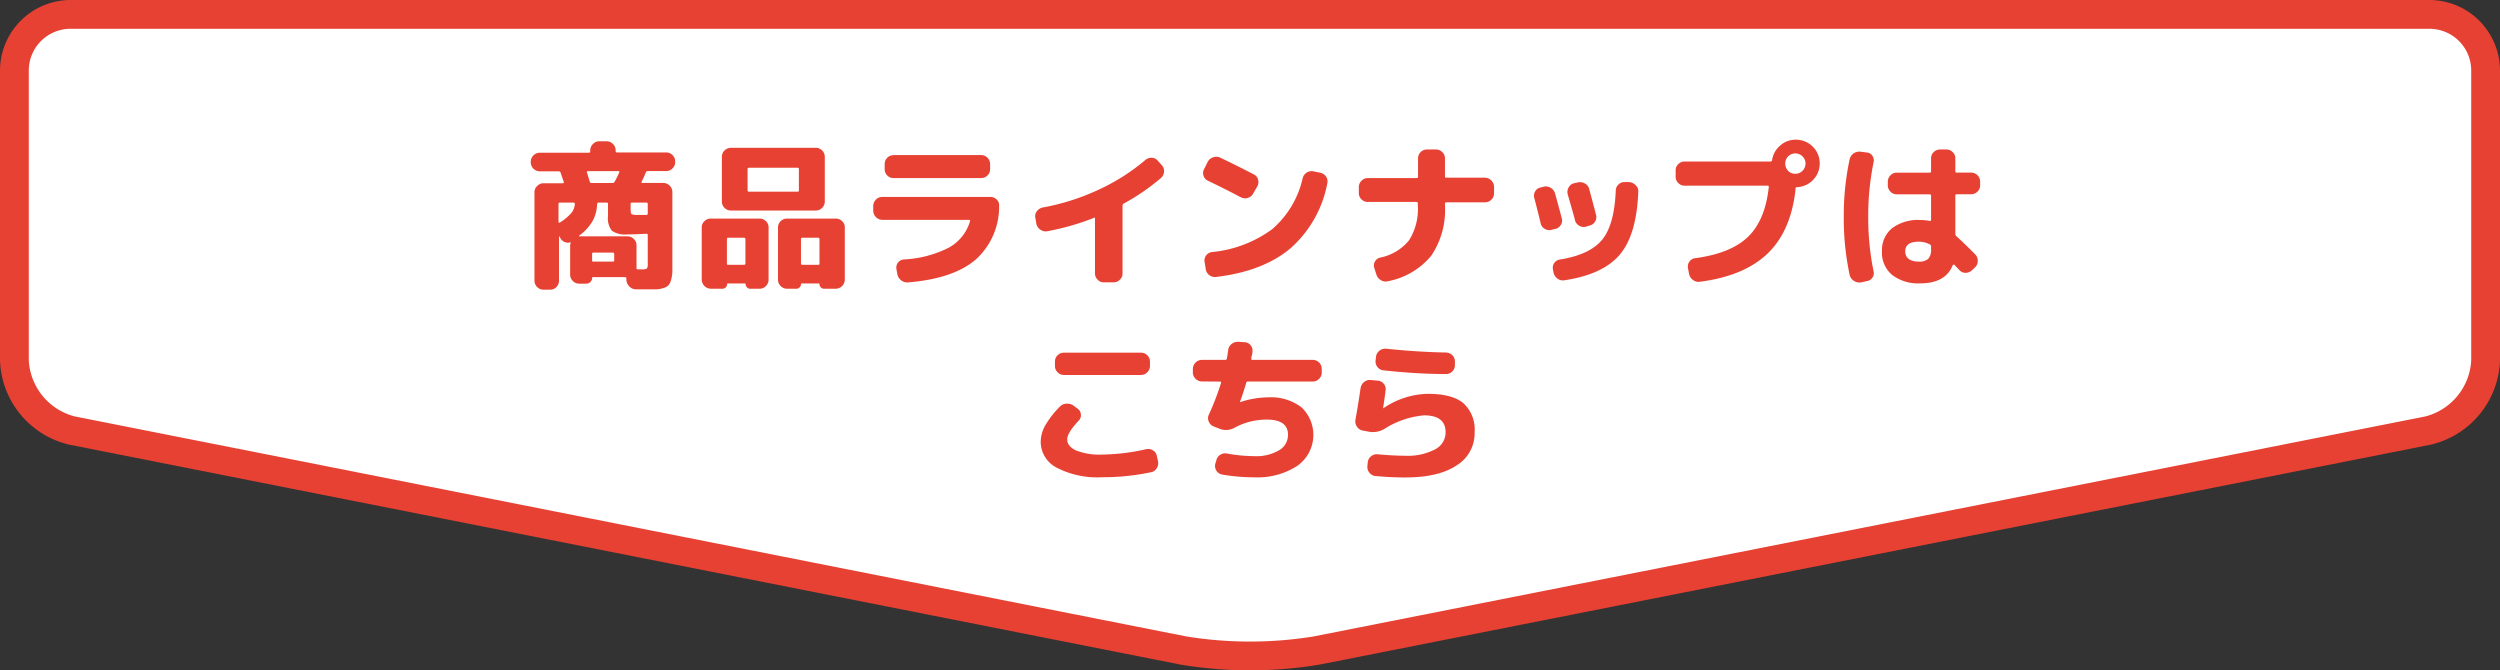 <svg xmlns="http://www.w3.org/2000/svg" viewBox="0 0 347.36 93.14"><rect x="0" y="0" width="347.36" height="93.14" fill="#333333" stroke="none"/><defs><style>.cls-1{fill:#fff;}.cls-2{fill:#e74133;}</style></defs><g id="レイヤー_2" data-name="レイヤー 2"><g id="ロールオーバー"><path class="cls-1" d="M173.68,91.14a50.26,50.26,0,0,1-9.23-.75L10,59.82a10.5,10.5,0,0,1-8-9.75V9.8A7.81,7.81,0,0,1,9.8,2H337.56a7.81,7.81,0,0,1,7.8,7.8V50.07a10.49,10.49,0,0,1-8,9.75L182.91,90.39A50.26,50.26,0,0,1,173.68,91.14Z"/><path class="cls-2" d="M337.56,4a5.8,5.8,0,0,1,5.8,5.8V50.07A8.51,8.51,0,0,1,337,57.86L182.52,88.43a55.39,55.39,0,0,1-17.68,0L10.39,57.86A8.51,8.51,0,0,1,4,50.07V9.8A5.8,5.8,0,0,1,9.8,4H337.56m0-4H9.8A9.83,9.83,0,0,0,0,9.8V50.07A12.46,12.46,0,0,0,9.61,61.78L164.07,92.35a58.91,58.91,0,0,0,19.23,0L337.75,61.78a12.46,12.46,0,0,0,9.61-11.71V9.8a9.83,9.83,0,0,0-9.8-9.8Z"/><path class="cls-2" d="M75,23.81a1.28,1.28,0,0,1-1.26-1.25v-.09A1.28,1.28,0,0,1,75,21.22h6.84c.11,0,.17-.06.17-.18v-.2A1.22,1.22,0,0,1,82.4,20a1.19,1.19,0,0,1,.88-.37h1a1.19,1.19,0,0,1,.88.37,1.22,1.22,0,0,1,.38.88V21c0,.12.06.18.17.18h6.85a1.21,1.21,0,0,1,.88.37,1.19,1.19,0,0,1,.37.88v.09a1.19,1.19,0,0,1-.37.88,1.21,1.21,0,0,1-.88.37H90a.29.29,0,0,0-.27.2c-.19.47-.38.9-.59,1.3a.12.12,0,0,0,0,.1.12.12,0,0,0,.1.05h2.93a1.22,1.22,0,0,1,.88.38,1.19,1.19,0,0,1,.37.88v9.55q0,1,0,1.59a5.07,5.07,0,0,1-.18,1.08,1.73,1.73,0,0,1-.34.71,1.57,1.57,0,0,1-.65.39,3.72,3.72,0,0,1-1,.2c-.33,0-.8,0-1.38,0l-.71,0c-.33,0-.61,0-.81,0a1.28,1.28,0,0,1-.9-.39,1.41,1.41,0,0,1-.42-.9l0-.22a.16.16,0,0,0-.18-.18H82.38a.1.1,0,0,0-.11.11.74.74,0,0,1-.24.56.77.77,0,0,1-.56.23h-1a1.19,1.19,0,0,1-.88-.37,1.21,1.21,0,0,1-.37-.88v-4a1.32,1.32,0,0,1,.06-.39.08.08,0,0,0,0-.09.05.05,0,0,0-.08,0,1.12,1.12,0,0,1-.76-.06,1.17,1.17,0,0,1-.58-.54l-.13-.24s0,0-.06,0,0,0,0,0V39a1.24,1.24,0,0,1-.36.88,1.16,1.16,0,0,1-.87.37h-.92a1.18,1.18,0,0,1-.88-.37,1.22,1.22,0,0,1-.38-.88V26.72a1.2,1.2,0,0,1,.38-.88,1.19,1.19,0,0,1,.88-.38H78.2c.11,0,.16-.06.13-.17-.12-.37-.27-.8-.44-1.3a.25.25,0,0,0-.24-.18Zm4.86,4.51c0-.11-.06-.17-.18-.17H77.8c-.13,0-.2.06-.2.17v2.51a.1.1,0,0,0,.07.1.09.09,0,0,0,.11,0,7.28,7.28,0,0,0,1.61-1.34A2.23,2.23,0,0,0,79.87,28.32Zm3.1,0a5.2,5.2,0,0,1-.61,2.37,6.75,6.75,0,0,1-1.9,2.07s0,.05,0,.08a.08.08,0,0,0,.07,0h6.66a1.22,1.22,0,0,1,.88.36,1.17,1.17,0,0,1,.38.87v3.15c0,.13,0,.2.15.2h.53a1.42,1.42,0,0,0,.78-.12A1.42,1.42,0,0,0,90,36.6V32.66a.16.16,0,0,0-.18-.18q-1.76.09-2.7.09a3.14,3.14,0,0,1-2.1-.51,2.74,2.74,0,0,1-.54-2V28.32c0-.11-.07-.17-.2-.17H83.15C83,28.15,83,28.21,83,28.35Zm-1.28-4.54c-.11,0-.16.06-.13.18.09.28.22.71.4,1.3a.22.22,0,0,0,.24.17h2.93a.29.29,0,0,0,.26-.15q.35-.61.66-1.32c.06-.12,0-.18-.11-.18Zm3.66,12.35V35.3a.18.18,0,0,0-.2-.2H82.44c-.12,0-.17.07-.17.2v.86c0,.13,0,.19.17.19h2.71C85.28,36.35,85.35,36.29,85.35,36.16Zm2.28-7.84V29c0,.43.05.68.14.75a1.93,1.93,0,0,0,.88.11l1.18,0c.12,0,.18-.07.18-.2V28.32c0-.11-.07-.17-.2-.17h-2C87.7,28.15,87.63,28.21,87.63,28.32Z"/><path class="cls-2" d="M98.76,40.12a1.3,1.3,0,0,1-1.26-1.26V31.6a1.17,1.17,0,0,1,.38-.87,1.22,1.22,0,0,1,.88-.36h6.78a1.24,1.24,0,0,1,.88.36,1.19,1.19,0,0,1,.37.87v7.26a1.23,1.23,0,0,1-.37.88,1.22,1.22,0,0,1-.88.38h-1.3a.62.62,0,0,1-.45-.19.61.61,0,0,1-.19-.45.08.08,0,0,0-.09-.09h-2.4c-.06,0-.08,0-.08.09a.65.65,0,0,1-.64.64ZM114.6,28a1.23,1.23,0,0,1-.37.88,1.21,1.21,0,0,1-.88.37h-11.8a1.21,1.21,0,0,1-.88-.37,1.19,1.19,0,0,1-.37-.88V21.79a1.19,1.19,0,0,1,.37-.88,1.21,1.21,0,0,1,.88-.37h11.8a1.21,1.21,0,0,1,.88.37,1.23,1.23,0,0,1,.37.88ZM101,33.23v3.39a.15.15,0,0,0,.17.17h2.2c.13,0,.2-.06.2-.17V33.23a.18.18,0,0,0-.2-.2h-2.2C101.08,33,101,33.1,101,33.23Zm10-6.8V23.48c0-.11-.06-.17-.19-.17h-6.74c-.13,0-.2.06-.2.17v2.95a.18.18,0,0,0,.2.2h6.74C111,26.63,111,26.56,111,26.43Zm6.38,12.43a1.28,1.28,0,0,1-1.25,1.26h-1.63a.64.64,0,0,1-.45-.19.65.65,0,0,1-.19-.45c0-.06,0-.09-.08-.09h-2.4a.08.08,0,0,0-.09.09.61.61,0,0,1-.19.45.62.62,0,0,1-.45.19h-1.3a1.22,1.22,0,0,1-.88-.38,1.19,1.19,0,0,1-.37-.88V31.6a1.16,1.16,0,0,1,.37-.87,1.24,1.24,0,0,1,.88-.36h6.78a1.22,1.22,0,0,1,.88.36,1.16,1.16,0,0,1,.37.87Zm-3.52-2.24V33.23c0-.13-.06-.2-.17-.2h-2.2a.18.18,0,0,0-.2.2v3.39c0,.11.07.17.2.17h2.2A.15.15,0,0,0,113.87,36.62Z"/><path class="cls-2" d="M122.59,30.55a1.3,1.3,0,0,1-1.26-1.26v-.68a1.28,1.28,0,0,1,1.26-1.25h15a1.21,1.21,0,0,1,.89.36,1.09,1.09,0,0,1,.34.89,9.85,9.85,0,0,1-3.29,7.49q-3.11,2.63-9.38,3.14a1.34,1.34,0,0,1-.94-.29,1.42,1.42,0,0,1-.53-.86l-.13-.72a1.14,1.14,0,0,1,1-1.32,15.37,15.37,0,0,0,6.24-1.62,6.15,6.15,0,0,0,3-3.73c0-.1,0-.15-.13-.15Zm1.56-9h12.19a1.19,1.19,0,0,1,.87.37,1.24,1.24,0,0,1,.36.88v.71a1.23,1.23,0,0,1-1.23,1.23H124.15a1.19,1.19,0,0,1-.87-.36,1.22,1.22,0,0,1-.36-.87v-.71a1.24,1.24,0,0,1,.36-.88A1.16,1.16,0,0,1,124.15,21.57Z"/><path class="cls-2" d="M144,31.1l-.15-.84a1.1,1.1,0,0,1,.22-.91,1.32,1.32,0,0,1,.81-.52,31.82,31.82,0,0,0,7.72-2.45,28.29,28.29,0,0,0,6.54-4.15,1.3,1.3,0,0,1,.9-.31,1.15,1.15,0,0,1,.84.42l.55.62a1.17,1.17,0,0,1,.31.91,1.31,1.31,0,0,1-.44.87,30.34,30.34,0,0,1-5.15,3.54.33.33,0,0,0-.18.29V38a1.15,1.15,0,0,1-.37.86,1.19,1.19,0,0,1-.88.37h-1.34a1.16,1.16,0,0,1-.87-.37,1.19,1.19,0,0,1-.37-.86V30.37a.13.13,0,0,0,0-.11.11.11,0,0,0-.12,0,35,35,0,0,1-6.51,1.87,1.22,1.22,0,0,1-.94-.21A1.24,1.24,0,0,1,144,31.1Z"/><path class="cls-2" d="M167.83,25.11a1.14,1.14,0,0,1-.61-.7,1.13,1.13,0,0,1,.09-.93l.5-1a1.27,1.27,0,0,1,.74-.62,1.28,1.28,0,0,1,1,.05q2.26,1.08,4.64,2.31a1.12,1.12,0,0,1,.61.73,1.22,1.22,0,0,1-.1.94l-.58,1a1.22,1.22,0,0,1-.73.6,1.24,1.24,0,0,1-1-.09C170.88,26.61,169.36,25.84,167.83,25.11ZM183.45,24a1.29,1.29,0,0,1,.8.54,1.16,1.16,0,0,1,.17.94,16,16,0,0,1-5.09,9q-3.79,3.21-10.35,4a1.25,1.25,0,0,1-.95-.25,1.29,1.29,0,0,1-.5-.85l-.16-1a1.11,1.11,0,0,1,.22-.89,1.18,1.18,0,0,1,.82-.47,16.79,16.79,0,0,0,8.37-3.19A13.17,13.17,0,0,0,181,24.76a1.29,1.29,0,0,1,.56-.78,1.24,1.24,0,0,1,.94-.17Z"/><path class="cls-2" d="M190.05,28.06a1.24,1.24,0,0,1-.88-.36,1.19,1.19,0,0,1-.37-.87V26a1.19,1.19,0,0,1,.37-.88,1.22,1.22,0,0,1,.88-.38h6.78c.13,0,.2-.06.2-.19V22a1.23,1.23,0,0,1,1.23-1.23h1.25a1.22,1.22,0,0,1,.88.36,1.17,1.17,0,0,1,.38.87V24.5c0,.13.06.19.17.19h5.39A1.3,1.3,0,0,1,207.59,26v.88a1.2,1.2,0,0,1-.38.87,1.22,1.22,0,0,1-.88.36h-5.39c-.11,0-.17.07-.17.2v.28a11.32,11.32,0,0,1-1.9,6.93,10.27,10.27,0,0,1-6,3.55,1.26,1.26,0,0,1-1-.14,1.35,1.35,0,0,1-.63-.79l-.29-.9a1.09,1.09,0,0,1,.09-.9,1.14,1.14,0,0,1,.73-.55,6.89,6.89,0,0,0,4-2.39A8.15,8.15,0,0,0,197,28.54v-.28a.18.18,0,0,0-.2-.2Z"/><path class="cls-2" d="M214.06,31c-.35-1.47-.65-2.63-.88-3.48a1.15,1.15,0,0,1,.12-.92,1.08,1.08,0,0,1,.76-.55l.44-.11a1.27,1.27,0,0,1,.95.15,1.3,1.3,0,0,1,.61.77c.4,1.44.71,2.6.94,3.48a1.08,1.08,0,0,1-.14.92,1.14,1.14,0,0,1-.78.55l-.53.13a1.19,1.19,0,0,1-.94-.16A1.16,1.16,0,0,1,214.06,31Zm13.57-4.36q-.23,6-2.59,8.76c-1.59,1.86-4.13,3-7.64,3.54a1.26,1.26,0,0,1-1-.23,1.4,1.4,0,0,1-.55-.85l-.08-.42a1.17,1.17,0,0,1,.18-.89,1.15,1.15,0,0,1,.78-.49c2.78-.44,4.73-1.36,5.87-2.74s1.77-3.66,1.9-6.83a1.2,1.2,0,0,1,.38-.86,1.15,1.15,0,0,1,.87-.33l.62,0a1.38,1.38,0,0,1,.88.42A1.11,1.11,0,0,1,227.63,26.65Zm-7.28,4.86a1.22,1.22,0,0,1-.95-.15,1.26,1.26,0,0,1-.57-.75c0-.09-.33-1.28-1-3.58a1.24,1.24,0,0,1,.14-1,1.1,1.1,0,0,1,.74-.56l.51-.11a1.32,1.32,0,0,1,1,.15,1.17,1.17,0,0,1,.59.77c.41,1.51.73,2.71.95,3.59a1.14,1.14,0,0,1-.14.93,1.19,1.19,0,0,1-.79.56Z"/><path class="cls-2" d="M249.43,19.41a3.3,3.3,0,0,1,.22,6.6c-.12,0-.18.07-.18.2a.34.34,0,0,1,0,.09s0,.08,0,.11q-.67,5.81-3.95,8.89t-9.36,3.85a1.22,1.22,0,0,1-.94-.26,1.33,1.33,0,0,1-.53-.82l-.16-.84a1.18,1.18,0,0,1,.21-.89,1.14,1.14,0,0,1,.81-.47q4.91-.65,7.31-2.95T245.76,26c0-.13,0-.2-.16-.2H234.07a1.21,1.21,0,0,1-.88-.37,1.19,1.19,0,0,1-.37-.88v-.88a1.16,1.16,0,0,1,.37-.87,1.24,1.24,0,0,1,.88-.36H246a.21.21,0,0,0,.22-.18,3.24,3.24,0,0,1,1.09-2A3.17,3.17,0,0,1,249.43,19.41Zm-1,4.32a1.43,1.43,0,0,0,2.44-1,1.38,1.38,0,0,0-.42-1,1.42,1.42,0,0,0-2,0,1.44,1.44,0,0,0,0,2Z"/><path class="cls-2" d="M258.54,39.24a1.36,1.36,0,0,1-1-.25,1.33,1.33,0,0,1-.55-.83,37.64,37.64,0,0,1-.81-8,37.55,37.55,0,0,1,.81-8,1.38,1.38,0,0,1,.55-.84,1.4,1.4,0,0,1,1-.24l.84.11a1,1,0,0,1,.77.45,1.1,1.1,0,0,1,.17.92,36.86,36.86,0,0,0-.74,7.56,37,37,0,0,0,.74,7.57,1.05,1.05,0,0,1-.17.9,1.11,1.11,0,0,1-.77.47Zm8.27.13a5.94,5.94,0,0,1-3.92-1.18,4,4,0,0,1-1.4-3.27,3.93,3.93,0,0,1,1.39-3.2,6,6,0,0,1,3.93-1.15,6.56,6.56,0,0,1,1.32.13q.18,0,.18-.15V27.2a.18.18,0,0,0-.2-.2h-4.57a1.16,1.16,0,0,1-.87-.37,1.23,1.23,0,0,1-.37-.88v-.51a1.25,1.25,0,0,1,.37-.88,1.16,1.16,0,0,1,.87-.37h4.57c.13,0,.2-.06.2-.18V22a1.16,1.16,0,0,1,.37-.87,1.24,1.24,0,0,1,.88-.36h.88a1.19,1.19,0,0,1,.87.36,1.16,1.16,0,0,1,.37.87v1.8c0,.12.06.18.2.18h2a1.26,1.26,0,0,1,1.25,1.25v.51a1.19,1.19,0,0,1-.37.88,1.21,1.21,0,0,1-.88.37h-2a.18.18,0,0,0-.2.2v5.33a.43.43,0,0,0,.15.3c.69.62,1.56,1.46,2.62,2.53a1.28,1.28,0,0,1,.35.89,1.22,1.22,0,0,1-.37.9l-.44.41a1.24,1.24,0,0,1-.88.36,1.13,1.13,0,0,1-.86-.38l-.35-.37a4.62,4.62,0,0,1-.35-.38.2.2,0,0,0-.13,0,.1.1,0,0,0-.1.07Q270.31,39.37,266.81,39.37Zm-.19-5.79c-1.26,0-1.9.45-1.9,1.34s.64,1.43,1.9,1.43a1.82,1.82,0,0,0,1.3-.39,1.86,1.86,0,0,0,.39-1.32v-.4a.26.26,0,0,0-.18-.28A3.25,3.25,0,0,0,266.62,33.58Z"/><path class="cls-2" d="M153.11,66.31A12.26,12.26,0,0,1,146.86,65a4.06,4.06,0,0,1-2.26-3.6,4.8,4.8,0,0,1,.6-2.24,12.89,12.89,0,0,1,2.06-2.66,1.31,1.31,0,0,1,.9-.41,1.48,1.48,0,0,1,1,.27l.59.44a1,1,0,0,1,.43.79,1,1,0,0,1-.29.84c-1.07,1.15-1.61,2-1.61,2.62s.41,1.16,1.23,1.54a9,9,0,0,0,3.63.57,28.75,28.75,0,0,0,6.12-.75,1.24,1.24,0,0,1,.94.17,1.08,1.08,0,0,1,.53.76l.16.72a1.26,1.26,0,0,1-.17,1,1.14,1.14,0,0,1-.78.55A32.58,32.58,0,0,1,153.11,66.31ZM147.83,49h10.69a1.21,1.21,0,0,1,.88.36,1.18,1.18,0,0,1,.38.87v.62a1.2,1.2,0,0,1-.38.88,1.18,1.18,0,0,1-.88.37H147.83a1.21,1.21,0,0,1-.88-.37,1.19,1.19,0,0,1-.37-.88v-.62a1.17,1.17,0,0,1,.37-.87A1.24,1.24,0,0,1,147.83,49Z"/><path class="cls-2" d="M167,53a1.19,1.19,0,0,1-.88-.37,1.22,1.22,0,0,1-.38-.88v-.51A1.28,1.28,0,0,1,167,50h3.25a.22.22,0,0,0,.23-.18c0-.15.06-.35.09-.62s.07-.45.08-.57a1.24,1.24,0,0,1,.47-.83,1.35,1.35,0,0,1,.94-.31l.88.06a1.08,1.08,0,0,1,.82.41,1.1,1.1,0,0,1,.26.89c0,.12,0,.29-.08.51s-.06.37-.08.46,0,.18.16.18h8.38a1.26,1.26,0,0,1,1.25,1.25v.51a1.21,1.21,0,0,1-.37.88,1.19,1.19,0,0,1-.88.37h-9a.23.23,0,0,0-.25.18c-.17.64-.46,1.54-.88,2.7v0h0l0,0a12.61,12.61,0,0,1,3.89-.68,7,7,0,0,1,4.69,1.4,5.27,5.27,0,0,1-.6,8.12,10.2,10.2,0,0,1-6,1.59,26.2,26.2,0,0,1-4.42-.38,1.18,1.18,0,0,1-.8-.51,1.24,1.24,0,0,1-.17-1L169,64a1.14,1.14,0,0,1,.52-.79,1.22,1.22,0,0,1,.93-.2,22,22,0,0,0,3.83.37,6.26,6.26,0,0,0,3.43-.81,2.46,2.46,0,0,0,1.25-2.16c0-1.41-1-2.11-2.92-2.11a9.31,9.31,0,0,0-4.45,1.1,2.44,2.44,0,0,1-2.2.15l-.76-.3a1.2,1.2,0,0,1-.68-.68,1.12,1.12,0,0,1,0-.93,37.57,37.57,0,0,0,1.71-4.44c0-.12,0-.18-.13-.18Z"/><path class="cls-2" d="M189.32,59.82a1.2,1.2,0,0,1-.79-.55,1.31,1.31,0,0,1-.2-.94c.27-1.47.5-2.93.71-4.38a1.4,1.4,0,0,1,.48-.86,1.24,1.24,0,0,1,.93-.29l1,.09a1.16,1.16,0,0,1,.82.44,1.14,1.14,0,0,1,.25.9c-.11.91-.23,1.74-.35,2.49v0h.05a11.32,11.32,0,0,1,6.16-2q3.38,0,4.95,1.3a5,5,0,0,1,1.56,4.05,5.22,5.22,0,0,1-2.5,4.59q-2.49,1.68-7.16,1.68c-1.36,0-2.74-.07-4.11-.2a1.18,1.18,0,0,1-.84-.45,1.24,1.24,0,0,1-.29-.92l.05-.52a1.18,1.18,0,0,1,.45-.84,1.22,1.22,0,0,1,.91-.29c1.54.14,2.82.2,3.83.2a8.12,8.12,0,0,0,4.16-.88,2.66,2.66,0,0,0,1.47-2.37c0-1.57-1-2.36-3-2.36a12.15,12.15,0,0,0-5.48,1.87,3.12,3.12,0,0,1-2.29.38Zm3.28-11.37c2.94.31,5.7.48,8.3.53a1.31,1.31,0,0,1,.89.37,1.18,1.18,0,0,1,.36.88v.51a1.22,1.22,0,0,1-.36.87,1.2,1.2,0,0,1-.87.36c-3,0-5.89-.21-8.69-.51a1.24,1.24,0,0,1-1.1-1.38l.06-.53a1.24,1.24,0,0,1,.49-.83A1.29,1.29,0,0,1,192.6,48.45Z"/></g></g></svg>